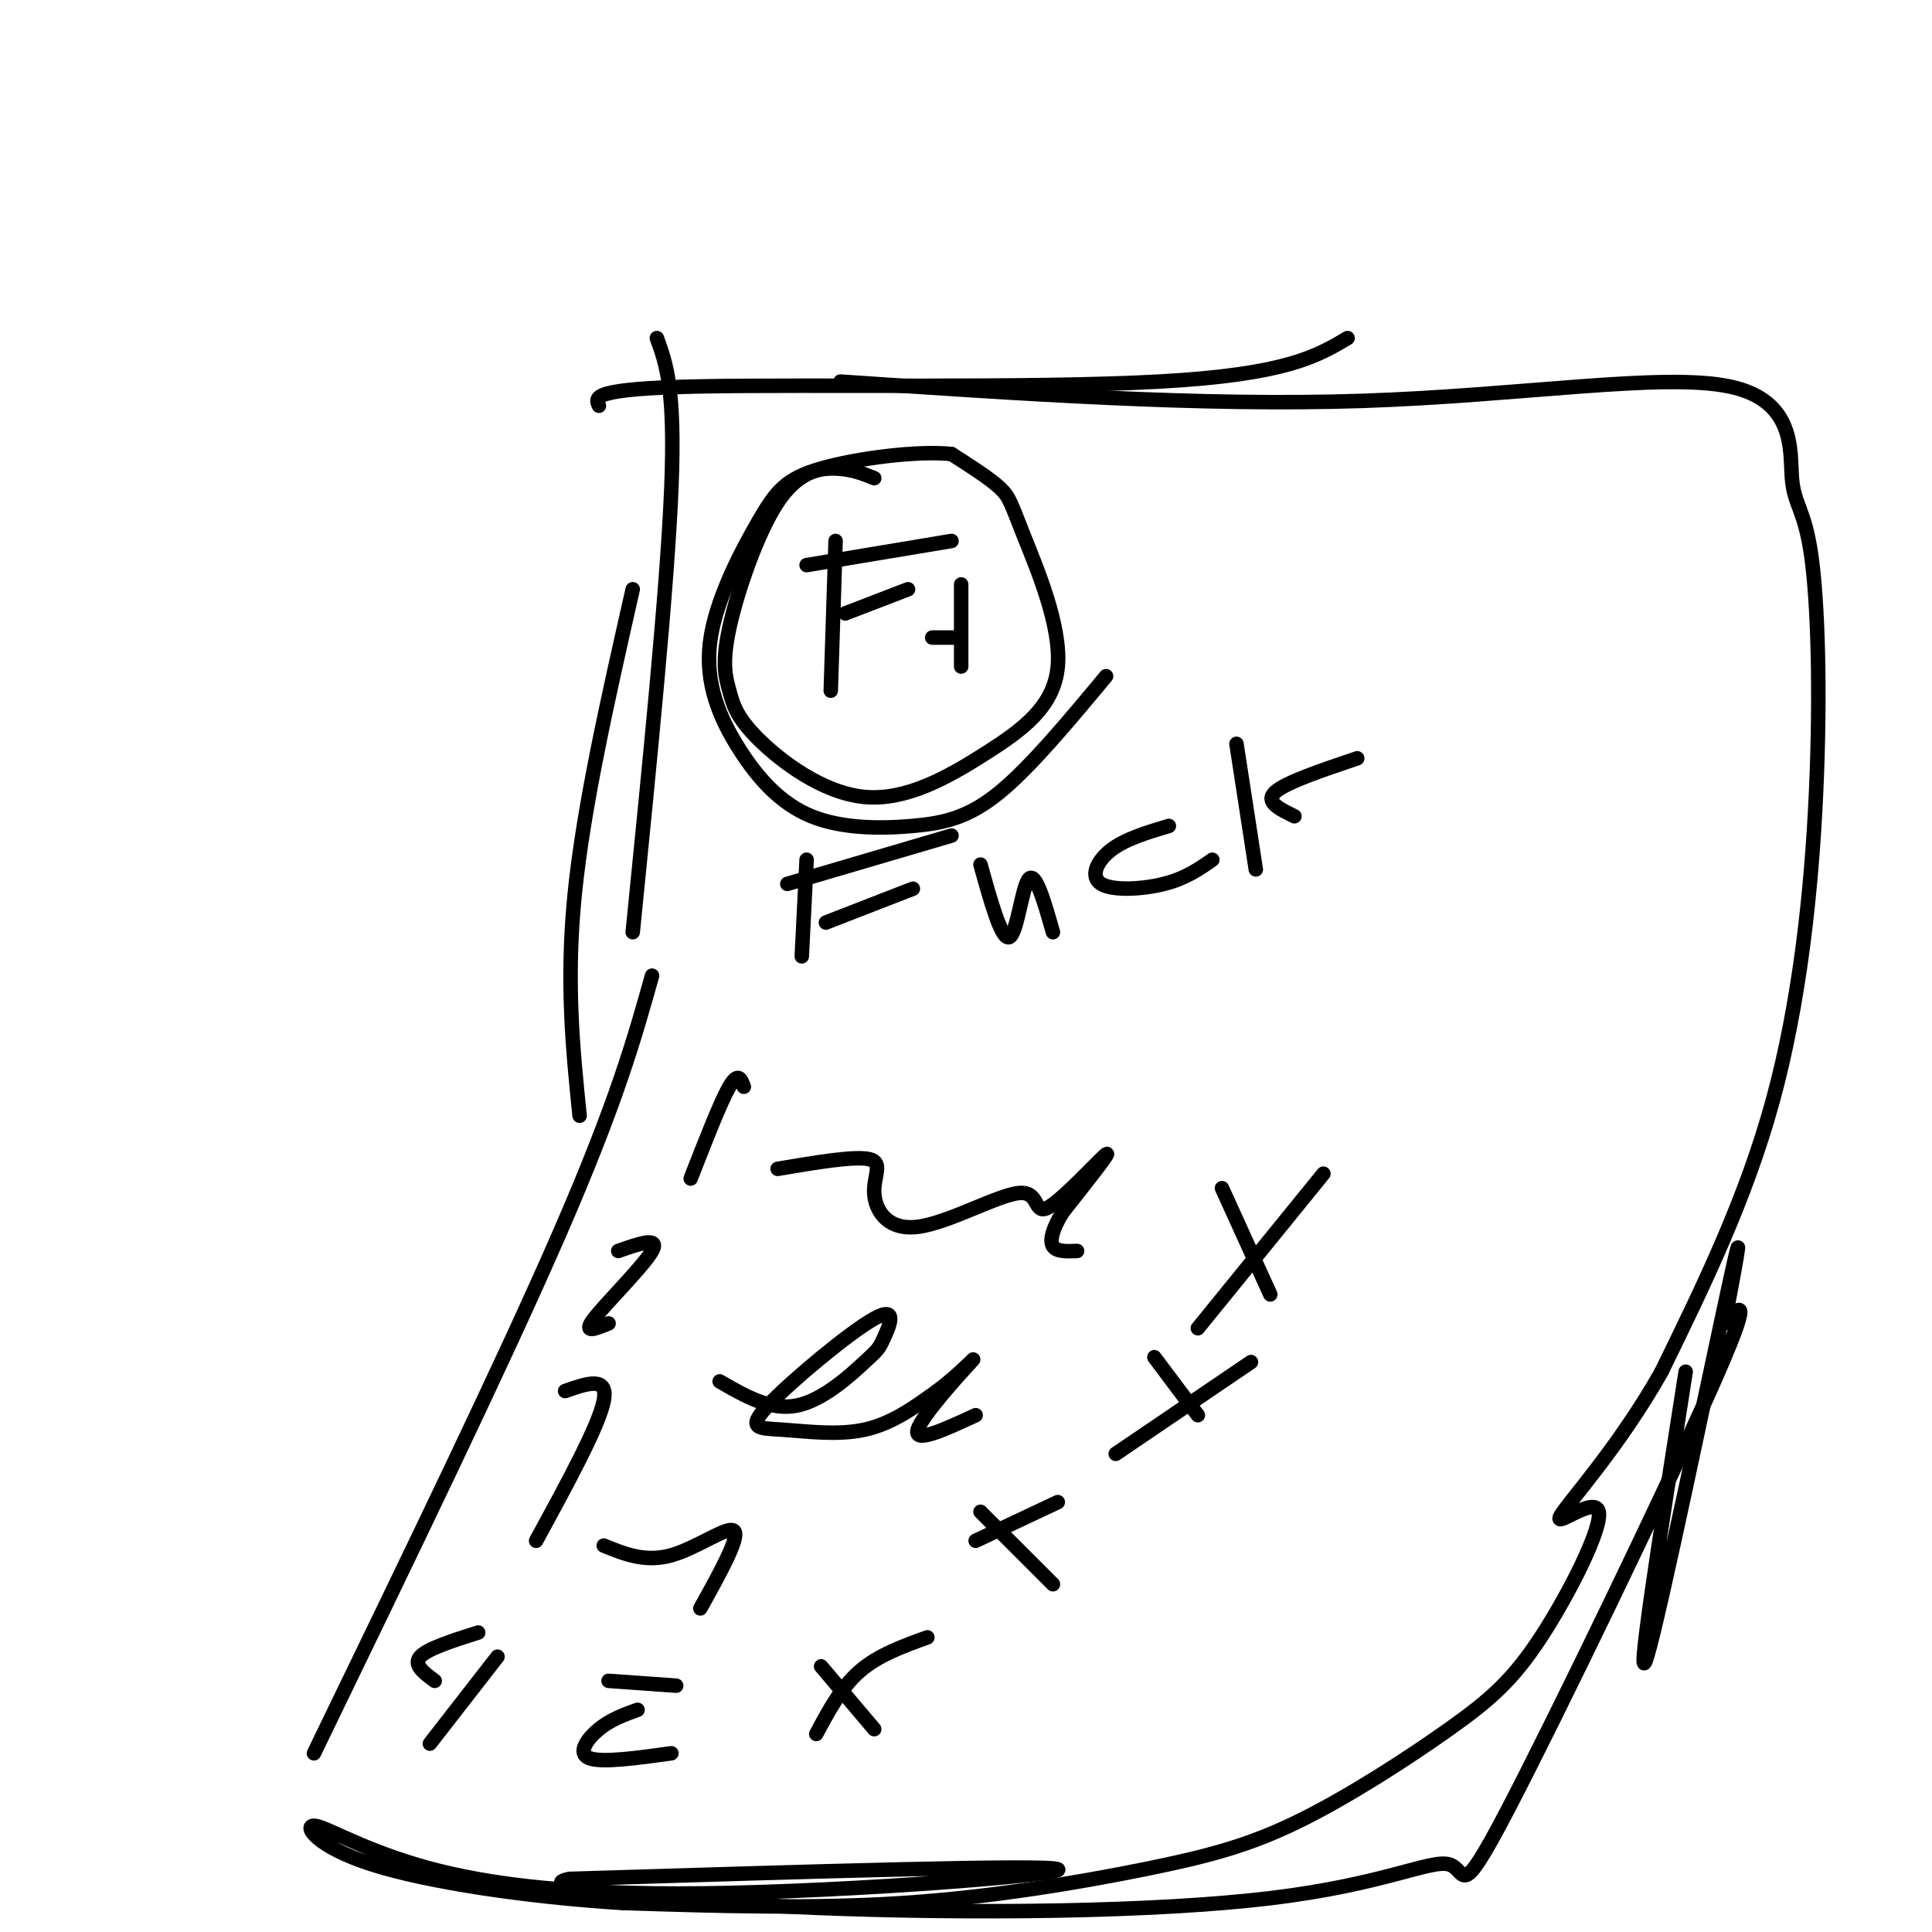<svg viewBox='0 0 400 400' version='1.1' xmlns='http://www.w3.org/2000/svg' xmlns:xlink='http://www.w3.org/1999/xlink'><g fill='none' stroke='#000000' stroke-width='3' stroke-linecap='round' stroke-linejoin='round'><path d='M136,70c1.917,5.250 3.833,10.500 3,31c-0.833,20.500 -4.417,56.250 -8,92'/><path d='M131,122c-5.083,22.417 -10.167,44.833 -12,63c-1.833,18.167 -0.417,32.083 1,46'/><path d='M135,202c-3.667,13.083 -7.333,26.167 -19,53c-11.667,26.833 -31.333,67.417 -51,108'/><path d='M124,84c-0.822,-1.778 -1.644,-3.556 21,-4c22.644,-0.444 68.756,0.444 95,-1c26.244,-1.444 32.622,-5.222 39,-9'/><path d='M174,79c37.406,2.553 74.812,5.106 108,4c33.188,-1.106 62.158,-5.872 76,-3c13.842,2.872 12.554,13.383 13,19c0.446,5.617 2.625,6.341 4,16c1.375,9.659 1.947,28.254 1,49c-0.947,20.746 -3.413,43.642 -9,64c-5.587,20.358 -14.293,38.179 -23,56'/><path d='M344,284c-8.942,15.878 -19.796,27.575 -21,30c-1.204,2.425 7.243,-4.420 8,-1c0.757,3.420 -6.176,17.107 -12,26c-5.824,8.893 -10.538,12.994 -19,19c-8.462,6.006 -20.670,13.919 -31,19c-10.330,5.081 -18.781,7.329 -32,10c-13.219,2.671 -31.205,5.763 -50,7c-18.795,1.237 -38.397,0.618 -58,0'/><path d='M129,394c-19.835,-1.229 -40.423,-4.300 -52,-8c-11.577,-3.700 -14.144,-8.027 -12,-8c2.144,0.027 8.997,4.409 21,8c12.003,3.591 29.155,6.390 60,6c30.845,-0.390 75.384,-3.969 73,-5c-2.384,-1.031 -51.692,0.484 -101,2'/><path d='M118,389c-9.181,1.627 18.365,4.696 51,6c32.635,1.304 70.358,0.844 94,-2c23.642,-2.844 33.203,-8.072 37,-7c3.797,1.072 1.830,8.442 12,-11c10.170,-19.442 32.477,-65.698 42,-87c9.523,-21.302 6.261,-17.651 3,-14'/><path d='M357,274c1.798,-9.262 4.792,-25.417 1,-8c-3.792,17.417 -14.369,68.405 -17,77c-2.631,8.595 2.685,-25.202 8,-59'/><path d='M181,99c-2.322,-0.941 -4.644,-1.882 -8,-2c-3.356,-0.118 -7.744,0.586 -12,7c-4.256,6.414 -8.378,18.536 -10,26c-1.622,7.464 -0.745,10.270 0,13c0.745,2.730 1.356,5.386 6,10c4.644,4.614 13.321,11.188 22,12c8.679,0.812 17.359,-4.139 25,-9c7.641,-4.861 14.244,-9.633 15,-18c0.756,-8.367 -4.335,-20.330 -7,-27c-2.665,-6.670 -2.904,-8.049 -5,-10c-2.096,-1.951 -6.048,-4.476 -10,-7'/><path d='M197,94c-7.050,-0.745 -19.676,0.893 -27,3c-7.324,2.107 -9.348,4.682 -13,11c-3.652,6.318 -8.933,16.378 -10,25c-1.067,8.622 2.079,15.805 6,22c3.921,6.195 8.618,11.403 15,14c6.382,2.597 14.449,2.584 21,2c6.551,-0.584 11.586,-1.738 18,-7c6.414,-5.262 14.207,-14.631 22,-24'/><path d='M173,112c0.000,0.000 -1.000,31.000 -1,31'/><path d='M167,117c0.000,0.000 30.000,-5.000 30,-5'/><path d='M175,127c0.000,0.000 13.000,-5.000 13,-5'/><path d='M199,121c0.000,0.000 0.000,17.000 0,17'/><path d='M193,132c0.000,0.000 5.000,0.000 5,0'/><path d='M167,178c0.000,0.000 -1.000,20.000 -1,20'/><path d='M163,183c0.000,0.000 34.000,-10.000 34,-10'/><path d='M171,191c0.000,0.000 18.000,-7.000 18,-7'/><path d='M203,179c2.200,7.911 4.400,15.822 6,15c1.600,-0.822 2.600,-10.378 4,-12c1.400,-1.622 3.200,4.689 5,11'/><path d='M242,171c-4.518,1.351 -9.036,2.702 -12,5c-2.964,2.298 -4.375,5.542 -2,7c2.375,1.458 8.536,1.131 13,0c4.464,-1.131 7.232,-3.065 10,-5'/><path d='M256,154c0.000,0.000 4.000,26.000 4,26'/><path d='M281,157c-7.417,2.500 -14.833,5.000 -17,7c-2.167,2.000 0.917,3.500 4,5'/><path d='M154,225c-0.583,-1.583 -1.167,-3.167 -3,0c-1.833,3.167 -4.917,11.083 -8,19'/><path d='M128,259c4.356,-1.533 8.711,-3.067 7,0c-1.711,3.067 -9.489,10.733 -12,14c-2.511,3.267 0.244,2.133 3,1'/><path d='M117,288c4.500,-1.583 9.000,-3.167 8,2c-1.000,5.167 -7.500,17.083 -14,29'/><path d='M99,338c-5.250,1.667 -10.500,3.333 -12,5c-1.500,1.667 0.750,3.333 3,5'/><path d='M103,343c0.000,0.000 -14.000,18.000 -14,18'/><path d='M161,242c8.025,-1.355 16.049,-2.709 19,-2c2.951,0.709 0.828,3.482 1,7c0.172,3.518 2.640,7.783 9,7c6.360,-0.783 16.612,-6.612 21,-7c4.388,-0.388 2.912,4.665 6,3c3.088,-1.665 10.739,-10.047 12,-11c1.261,-0.953 -3.870,5.524 -9,12'/><path d='M220,251c-2.067,3.378 -2.733,5.822 -2,7c0.733,1.178 2.867,1.089 5,1'/><path d='M149,286c5.267,3.050 10.534,6.100 16,5c5.466,-1.100 11.131,-6.349 14,-9c2.869,-2.651 2.943,-2.704 4,-5c1.057,-2.296 3.098,-6.833 -2,-4c-5.098,2.833 -17.336,13.038 -22,18c-4.664,4.962 -1.756,4.682 3,5c4.756,0.318 11.359,1.234 17,0c5.641,-1.234 10.321,-4.617 15,-8'/><path d='M194,288c4.702,-3.464 8.958,-8.125 7,-6c-1.958,2.125 -10.131,11.036 -11,14c-0.869,2.964 5.565,-0.018 12,-3'/><path d='M125,320c4.311,1.756 8.622,3.511 14,2c5.378,-1.511 11.822,-6.289 13,-5c1.178,1.289 -2.911,8.644 -7,16'/><path d='M126,348c0.000,0.000 14.000,1.000 14,1'/><path d='M132,354c-2.778,1.000 -5.556,2.000 -8,4c-2.444,2.000 -4.556,5.000 -2,6c2.556,1.000 9.778,0.000 17,-1'/><path d='M253,246c0.000,0.000 10.000,22.000 10,22'/><path d='M274,243c0.000,0.000 -26.000,32.000 -26,32'/><path d='M239,281c0.000,0.000 9.000,12.000 9,12'/><path d='M259,282c0.000,0.000 -28.000,19.000 -28,19'/><path d='M203,313c0.000,0.000 15.000,15.000 15,15'/><path d='M219,311c0.000,0.000 -17.000,8.000 -17,8'/><path d='M170,345c0.000,0.000 11.000,13.000 11,13'/><path d='M192,339c-5.083,1.833 -10.167,3.667 -14,7c-3.833,3.333 -6.417,8.167 -9,13'/></g>
</svg>